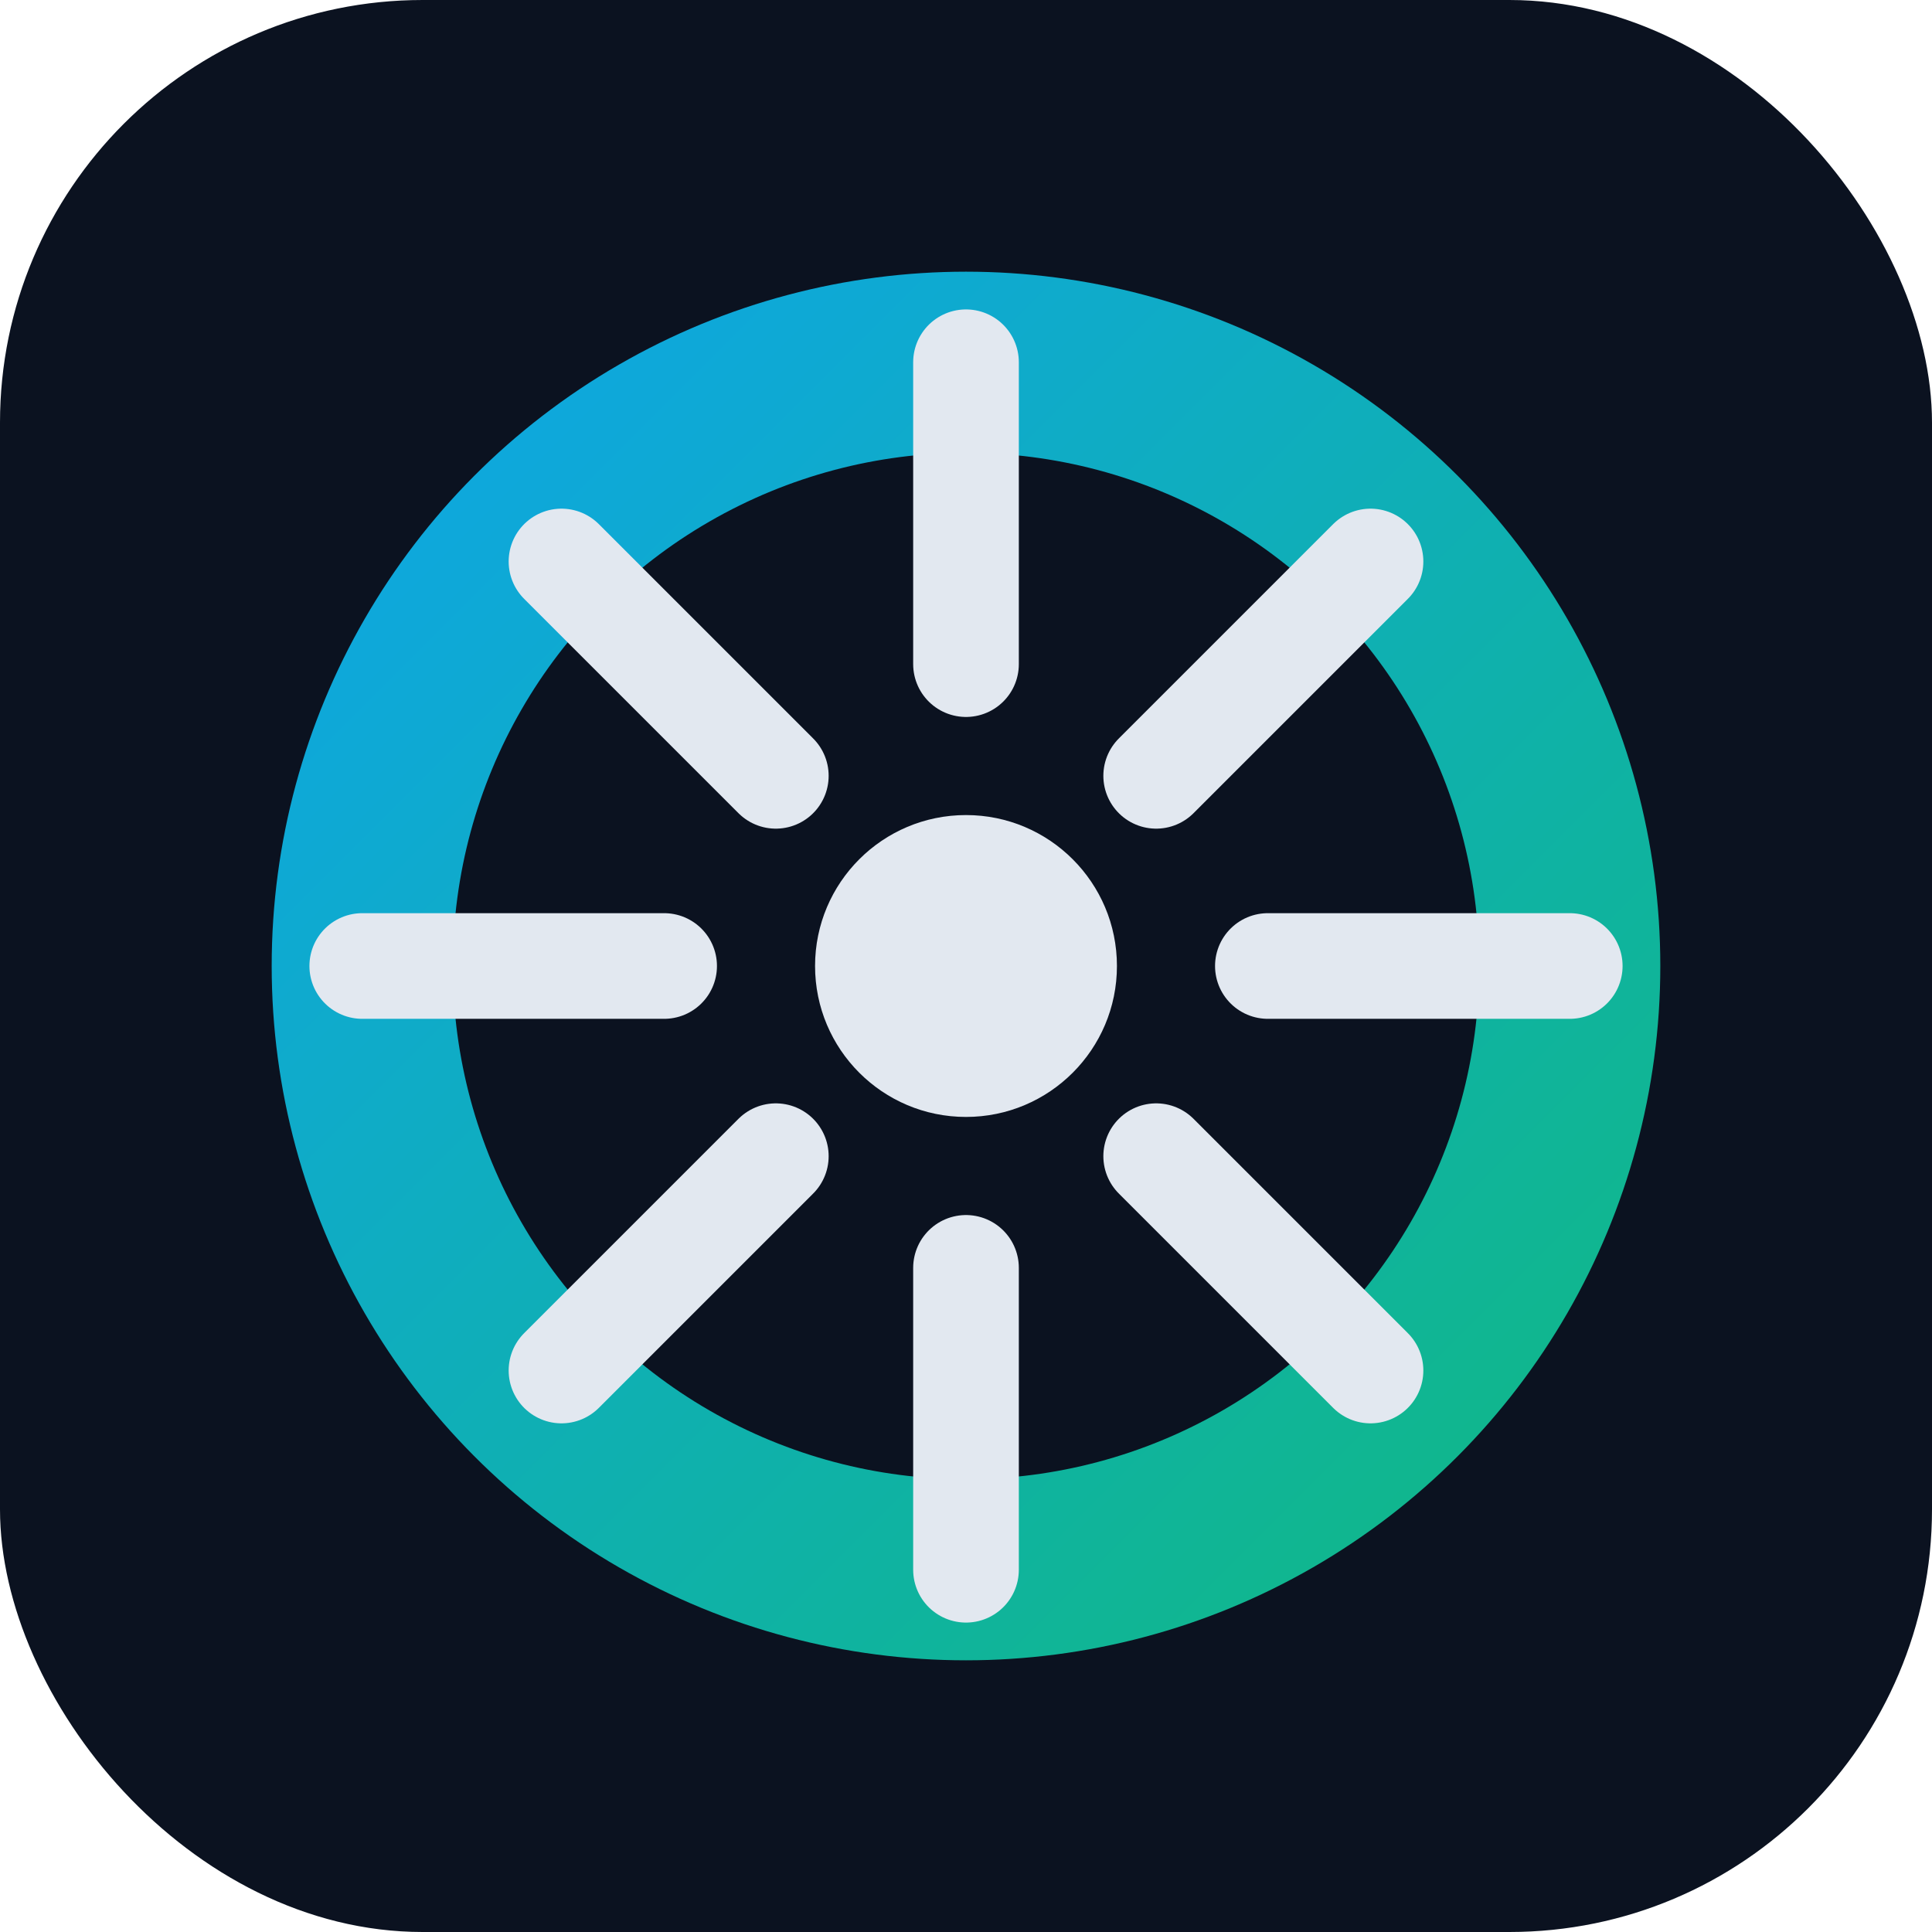 <svg xmlns="http://www.w3.org/2000/svg" width="64" height="64" viewBox="0 0 64 64" fill="none">
  <defs>
    <linearGradient id="lw_grad" x1="10" y1="10" x2="54" y2="54" gradientUnits="userSpaceOnUse">
      <stop stop-color="#0EA5E9"/>
      <stop offset="1" stop-color="#10B981"/>
    </linearGradient>
  </defs>
  <rect width="64" height="64" rx="14" fill="#0B1220"/>
  <circle cx="32" cy="32" r="20" stroke="url(#lw_grad)" stroke-width="6"/>
  <circle cx="32" cy="32" r="5" fill="#E2E8F0"/>
  <path d="M32 12v10" stroke="#E2E8F0" stroke-width="3.5" stroke-linecap="round"/>
  <path d="M32 42v10" stroke="#E2E8F0" stroke-width="3.5" stroke-linecap="round"/>
  <path d="M12 32h10" stroke="#E2E8F0" stroke-width="3.5" stroke-linecap="round"/>
  <path d="M42 32h10" stroke="#E2E8F0" stroke-width="3.5" stroke-linecap="round"/>
  <path d="M18.6 18.6l7.1 7.1" stroke="#E2E8F0" stroke-width="3.5" stroke-linecap="round"/>
  <path d="M38.3 38.3l7.1 7.1" stroke="#E2E8F0" stroke-width="3.5" stroke-linecap="round"/>
  <path d="M45.4 18.6l-7.1 7.1" stroke="#E2E8F0" stroke-width="3.5" stroke-linecap="round"/>
  <path d="M25.7 38.3l-7.1 7.1" stroke="#E2E8F0" stroke-width="3.5" stroke-linecap="round"/>
</svg>

